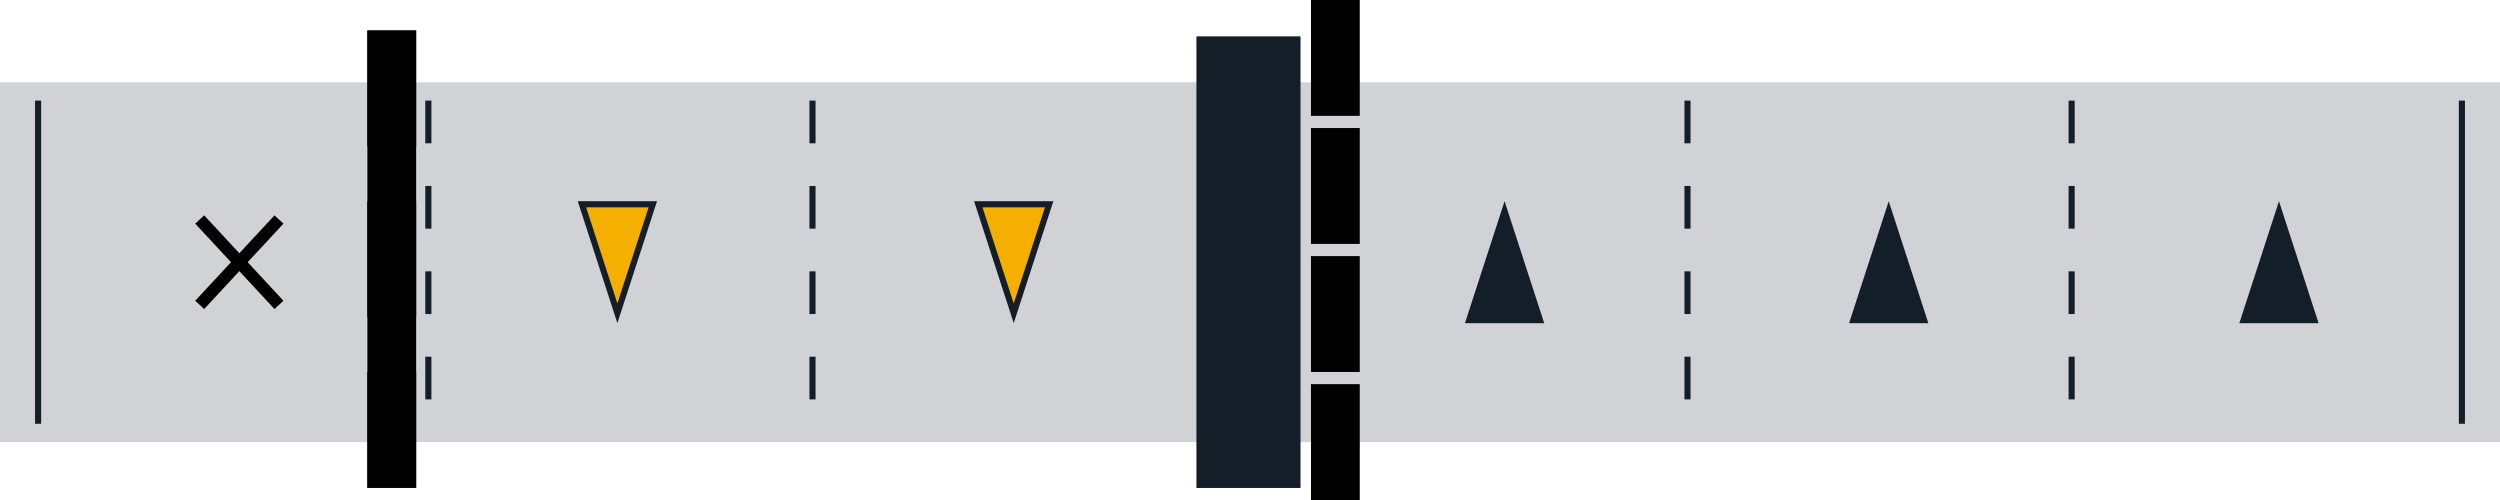 <svg xmlns="http://www.w3.org/2000/svg" width="410" height="82" viewBox="0 0 410 82">
  <g id="Group_1656" data-name="Group 1656" transform="translate(-808 -2099)">
    <g id="Group_1526" data-name="Group 1526" transform="translate(0 -62)">
      <rect id="Rectangle_898" data-name="Rectangle 898" width="410" height="59" transform="translate(808 2174.5)" fill="#131e29" opacity="0.196"/>
      <path id="Polygon_153" data-name="Polygon 153" d="M6.5,0,13,20H0Z" transform="translate(1111.25 2194)" fill="#131e29"/>
      <path id="Polygon_157" data-name="Polygon 157" d="M6.5,0,13,20H0Z" transform="translate(1048.25 2194)" fill="#131e29"/>
      <path id="Polygon_152" data-name="Polygon 152" d="M6.5,0,13,20H0Z" transform="translate(1175.25 2194)" fill="#131e29"/>
      <g id="Polygon_155" data-name="Polygon 155" transform="translate(980.75 2214) rotate(180)" fill="#f4af00">
        <path d="M 12.312 19.5 L 0.688 19.5 L 6.5 1.618 L 12.312 19.5 Z" stroke="none"/>
        <path d="M 6.5 3.235 L 1.376 19 L 11.624 19 L 6.5 3.235 M 6.5 0 L 13 20 L 0 20 L 6.5 0 Z" stroke="none" fill="#131e29"/>
      </g>
      <g id="Polygon_156" data-name="Polygon 156" transform="translate(915.75 2214) rotate(180)" fill="#f4af00">
        <path d="M 12.312 19.5 L 0.688 19.5 L 6.5 1.618 L 12.312 19.5 Z" stroke="none"/>
        <path d="M 6.5 3.235 L 1.376 19 L 11.624 19 L 6.5 3.235 M 6.5 0 L 13 20 L 0 20 L 6.5 0 Z" stroke="none" fill="#131e29"/>
      </g>
      <g id="Group_1518" data-name="Group 1518" transform="translate(868.25 2166)">
        <rect id="Rectangle_840" data-name="Rectangle 840" width="8" height="19" transform="translate(0 56)"/>
        <rect id="Rectangle_850" data-name="Rectangle 850" width="8" height="75"/>
        <rect id="Rectangle_848" data-name="Rectangle 848" width="8" height="19" transform="translate(0 28)"/>
        <rect id="Rectangle_849" data-name="Rectangle 849" width="8" height="19"/>
      </g>
      <line id="Line_305" data-name="Line 305" y2="53" transform="translate(814.25 2177.5)" fill="none" stroke="#131e29" stroke-width="1"/>
      <line id="Line_302" data-name="Line 302" y2="53" transform="translate(1084.75 2177.5)" fill="none" stroke="#131e29" stroke-width="1" stroke-dasharray="7"/>
      <line id="Line_304" data-name="Line 304" y2="53" transform="translate(878.25 2177.5)" fill="none" stroke="#131e29" stroke-width="1" stroke-dasharray="7"/>
      <line id="Line_300" data-name="Line 300" y2="53" transform="translate(1147.75 2177.5)" fill="none" stroke="#131e29" stroke-width="1" stroke-dasharray="7"/>
      <line id="Line_303" data-name="Line 303" y2="53" transform="translate(941.25 2177.5)" fill="none" stroke="#131e29" stroke-width="1" stroke-dasharray="7"/>
      <line id="Line_301" data-name="Line 301" y2="53" transform="translate(1211.75 2177.5)" fill="none" stroke="#131e29" stroke-width="1"/>
      <g id="Group_1519" data-name="Group 1519" transform="translate(8.25 170.5)">
        <line id="Line_257" data-name="Line 257" x2="13" y2="14" transform="translate(832.5 2026.5)" fill="none" stroke="#000" stroke-width="2"/>
        <line id="Line_258" data-name="Line 258" y1="14" x2="13" transform="translate(832.5 2026.5)" fill="none" stroke="#000" stroke-width="2"/>
      </g>
      <g id="Rectangle_899" data-name="Rectangle 899" transform="translate(1004.25 2167)" fill="#131e29" stroke="#131e29" stroke-width="3">
        <rect width="17" height="74" stroke="none"/>
        <rect x="1.5" y="1.5" width="14" height="71" fill="none"/>
      </g>
      <g id="Group_1549" data-name="Group 1549" transform="translate(1023 2166)">
        <rect id="Rectangle_840-2" data-name="Rectangle 840" width="8" height="19" transform="translate(0 58)"/>
        <rect id="Rectangle_848-2" data-name="Rectangle 848" width="8" height="19" transform="translate(0 37)"/>
        <rect id="Rectangle_849-2" data-name="Rectangle 849" width="8" height="19" transform="translate(0 16)"/>
        <rect id="Rectangle_902" data-name="Rectangle 902" width="8" height="19" transform="translate(0 -5)"/>
      </g>
    </g>
  </g>
</svg>
